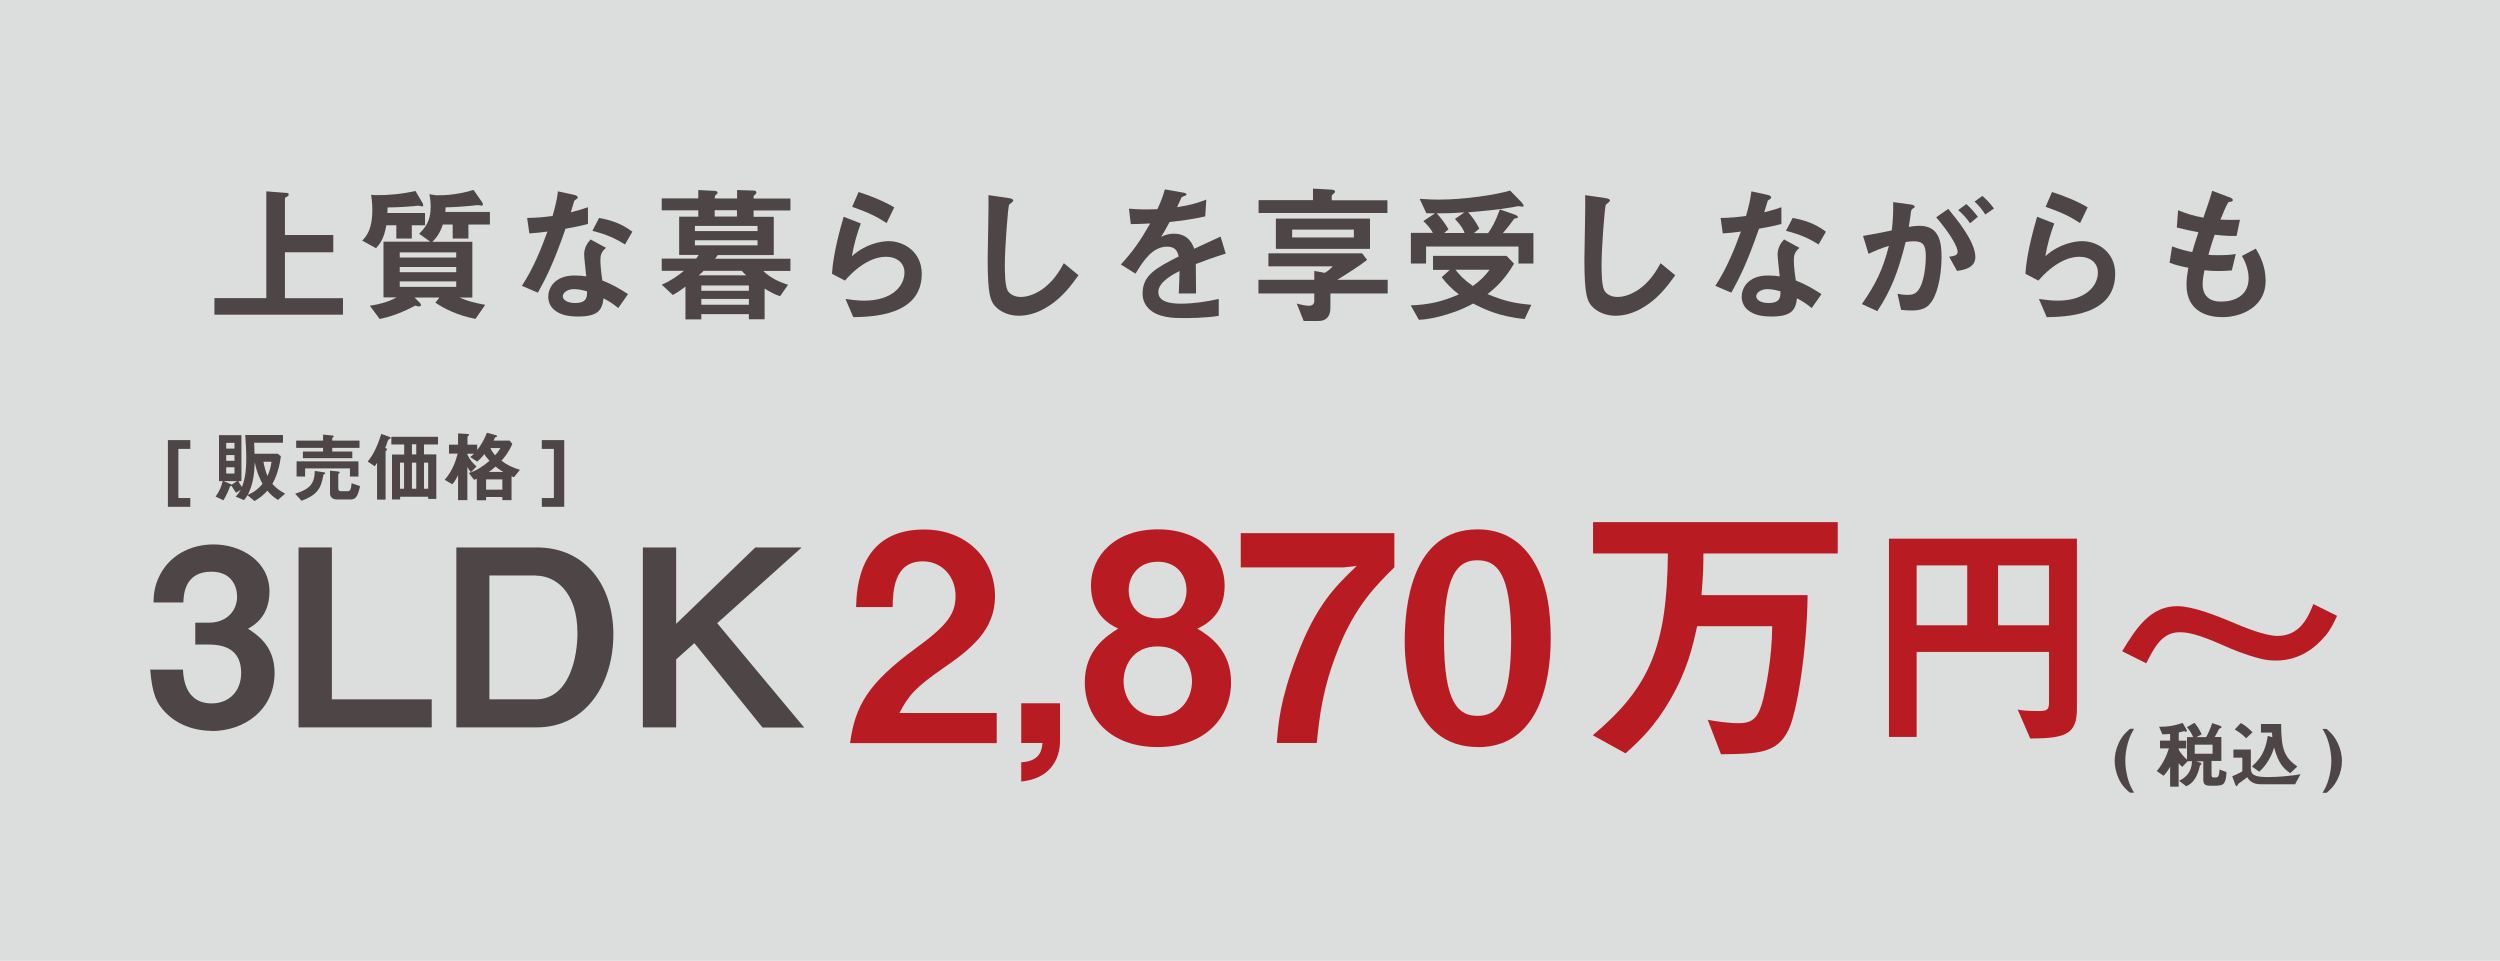 <?xml version="1.0" encoding="UTF-8"?>
<svg id="_レイヤー_2" data-name="レイヤー 2" xmlns="http://www.w3.org/2000/svg" viewBox="0 0 190.75 73.31">
  <defs>
    <style>
      .cls-1 {
        fill: #dcdddd;
      }

      .cls-2 {
        fill: #4d4546;
      }

      .cls-3 {
        fill: #b81c22;
      }
    </style>
  </defs>
  <g id="_レイヤー_1-2" data-name="レイヤー 1">
    <g>
      <rect class="cls-1" width="190.75" height="73.31"/>
      <g>
        <path class="cls-2" d="M16.36,24.01v-1.26h3.96v-8.15l1.54.12c.07,0,.17.03.17.12s-.07.12-.12.16c-.07.03-.17.08-.17.14v2.79h3.69v1.32h-3.69v3.5h4.43v1.26h-9.8Z"/>
        <path class="cls-2" d="M31.42,17.19v1.01h-1.18v-1.01h-.76c-.18,1.01-.48,1.41-.79,1.75l-1.05-.58c.19-.21.35-.39.51-.75.18-.44.26-.96.26-1.58,0-.52-.06-.95-.09-1.17l.32.03c1.04.01,2.05-.09,3.06-.32l.51.87c.07.1.08.18.08.22,0,.06-.03.09-.09.09-.03,0-.23-.04-.29-.06-.07.01-.3.04-.36.04-.11.01-.98.09-1.98.1,0,.12,0,.19-.01.42h2.87v.94h-1.01ZM35.74,17.13v1.07h-1.2v-1.07h-.75c-.22.67-.5,1.02-.8,1.32h3.05v4.25h-.99c.62.27,1.14.4,1.97.56l-.74,1.07c-1.38-.26-2.44-.81-3.06-1.24l.31-.39h-1.9l.4.4s.09.09.09.18c0,.08-.08.1-.17.1-.06,0-.11-.01-.27-.06-1.21.64-2.05.88-2.71,1.02l-.75-1.01c.71-.11,1.41-.29,2.04-.64h-1v-4.25h3.57l-.85-.6c.46-.48.88-.94.88-2.06,0-.31-.03-.65-.1-.96l.51.08c.48,0,.8,0,1.43-.09.71-.1,1.08-.22,1.43-.32l.63.9c.05.07.08.12.08.21,0,.09-.06.09-.1.09-.03,0-.21-.03-.27-.04-.18.01-.43.04-.59.06-.49.04-1.18.1-1.88.11,0,.12-.01.23-.02.35h3.4v.96h-1.63ZM34.81,19.26h-4.31v.39h4.31v-.39ZM34.81,20.37h-4.31v.4h4.31v-.4ZM34.81,21.47h-4.31v.42h4.31v-.42Z"/>
        <path class="cls-2" d="M43.15,17.45c-.92,2.66-1.51,3.8-2.11,4.88l-1.22-.52c.91-1.39,1.48-2.86,1.95-4.14-.52.07-.84.1-1.38.14l-.17-1.18c.75-.01,1.23-.06,1.94-.15.19-.68.33-1.18.41-1.88l1.24.27c.06.01.27.07.27.19,0,.11-.19.18-.26.25-.01.01-.23.74-.27.89.67-.17,1.01-.28,1.31-.39v1.28c-.39.1-.74.19-1.71.36ZM47.18,23.51c-.39-.32-.68-.51-1.13-.75-.1.91-.44,1.39-1.94,1.39-.73,0-1.38-.11-1.86-.54-.18-.16-.42-.49-.42-.97,0-.61.44-1.62,2.01-1.62.38,0,.66.03.89.07-.02-.26-.16-1.42-.16-1.66,0-.55.26-.89.49-1.16l1.18.64c-.36.3-.43.58-.43.91,0,.24.02.74.15,1.58.75.3,1.24.58,1.96,1.04l-.75,1.07ZM43.81,22.06c-.59,0-.87.32-.87.55,0,.25.32.51.94.51.92,0,.91-.48.91-.89-.21-.06-.6-.17-.99-.17ZM47.69,18.65c-.75-.46-1.37-.75-2.49-1.04l.51-.98c.84.15,1.7.41,2.54,1.05l-.56.97Z"/>
        <path class="cls-2" d="M58.22,20.66c.65.64,1.42.91,1.91,1.07l-.61.87c-.4-.12-.76-.33-1.18-.58v2.34h-1.2v-.39h-3.63v.4h-1.21v-2.5c-.41.31-.64.46-.96.64l-.85-.79c.71-.3,1.22-.67,1.7-1.06h-1.7v-.93h2.63c.08-.1.12-.18.19-.28h-1.49v-2.92h1.46v-.48h-2.79v-.91h2.79v-.64l1.21.06c.06,0,.26.01.26.16,0,.04-.05.08-.09.12-.12.09-.12.11-.12.3h1.7v-.64l1.24.04c.1,0,.23.02.23.14,0,.06-.01.1-.11.18-.04.02-.1.08-.1.14v.15h2.81v.91h-2.81v.48h1.54v2.92h-4.27c-.07.09-.17.23-.21.28h5.75v.93h-2.07ZM57.8,17.24h-4.78v.39h4.78v-.39ZM57.8,18.33h-4.78v.39h4.78v-.39ZM56.59,20.66h-2.9c-.1.1-.3.29-.38.35h3.63c-.13-.11-.24-.23-.35-.35ZM57.14,21.78h-3.63v.41h3.63v-.41ZM57.14,22.81h-3.63v.44h3.63v-.44ZM56.23,16.04h-1.7v.48h1.7v-.48Z"/>
        <path class="cls-2" d="M65.11,24.21l-.6-1.4c.36.05.9.13,1.42.13,2.12,0,3.08-1.1,3.08-2.15,0-.73-.58-1.2-1.43-1.2-.79,0-1.93.46-3.11,1.82l-.99-.52c.09-1.55.64-3.48.89-4.35l1.31.51c-.3.81-.54,1.65-.68,2.5,1.02-.93,2.22-1.15,2.8-1.15,1.2,0,2.53.84,2.53,2.49,0,3.21-3.8,3.28-5.21,3.31ZM67.65,17.02c-.73-.47-1.27-.76-2.63-1.24l.49-1.13c.76.24,1.84.65,2.72,1.17l-.58,1.2Z"/>
        <path class="cls-2" d="M80,23.36c-.96.63-1.79.73-2.26.73-.72,0-1.3-.26-1.66-.58-.54-.47-.72-1.05-.72-3.78,0-.69.09-4.07.06-4.84l1.51.22c.27.03.38.11.38.18,0,.09-.14.18-.32.33-.09.3-.32,3.3-.32,4.55,0,.52,0,1.63.22,2.01.02.03.27.48,1,.48.64,0,2.16-.4,3.28-2.58l1.12.92c-.47.65-1.15,1.63-2.28,2.36Z"/>
        <path class="cls-2" d="M91.24,20.15c0,.44.02,1.86.02,2.24h-1.32c.03-.65.05-1.21.06-1.71-.43.22-1.62.81-1.62,1.6,0,.74.88.89,1.71.89.98,0,1.95-.15,2.9-.36v1.29c-1.08.17-2.34.17-2.71.17-.64,0-1.96,0-2.67-.76-.43-.46-.43-.96-.43-1.12,0-1.41,1.05-1.95,2.75-2.82-.07-.34-.21-.75-.87-.75-1.12,0-1.8,1.04-2.42,2.06l-1.12-.7c.9-.97,1.47-1.78,2.24-3.13-.65.03-1,.05-1.48.05l-.14-1.18c.68.06,1.18.08,2.17.04.29-.62.43-1.01.57-1.51l1.42.25s.23.04.23.11c0,.07-.04.1-.11.12-.02.01-.25.11-.26.11-.01.01-.3.65-.35.77,1.05-.17,1.56-.32,2.23-.58l-.08,1.28c-1.02.24-1.96.34-2.72.43-.36.67-.46.83-.65,1.13.15-.07.49-.24.98-.24.79,0,1.29.4,1.55,1.15,1.33-.62,1.48-.69,2.01-.93l.39,1.3c-.9.28-1.45.48-2.29.8Z"/>
        <path class="cls-2" d="M96.03,16.24v-.97h4.15v-.88l1.4.08c.18.01.28.05.28.14,0,.07-.03.1-.07.13-.11.1-.18.16-.18.22v.32h4.25v.97h-9.83ZM101.51,22.39v1.1c0,.59-.27,1-.89,1h-1.15l-.53-1.33c.39.11.74.17.94.17.19,0,.4-.09.4-.35v-.59h-4.26v-1.04h4.26v-.68l.8.15c.3-.17.5-.38.61-.5h-4.91v-.99h7.15l.38.5c-.48.39-1.71,1.18-2.28,1.52h3.85v1.04h-4.37ZM97.35,18.99v-2.31h7.18v2.31h-7.18ZM103.3,17.52h-4.71v.6h4.71v-.6Z"/>
        <path class="cls-2" d="M116.33,24.34c-2.01-.19-3.16-.79-3.93-1.18-.44.24-1.06.55-2,.83-.69.21-1.41.38-2.14.41l-.62-1.1c1.36-.05,2.41-.28,3.67-.84-.54-.42-.9-.77-1.31-1.31l.62-.56h-1.28v-1.07h5.61l.57.6c-.72,1.22-1.39,1.82-2.02,2.32,1.42.6,2.29.72,3.34.82l-.51,1.08ZM115.86,20.09v-1.28h-7.05v1.3h-1.16v-2.34h1.68c-.18-.33-.46-.66-.73-.9l.89-.59c-.2,0-.43,0-.66-.01l-.51-1.1c.35.02.79.06,1.49.06,2,0,4.43-.39,5.41-.69l.85.87s.18.19.18.29c0,.05-.03.07-.08.07s-.24-.04-.29-.04c-.14,0-.33.06-.47.08-1.12.2-2.25.29-3.39.39.3.33.59.73.85,1.24l-.41.35h1.08c.28-.4.58-.9.9-1.81l1.15.4s.23.09.23.18c0,.08-.11.09-.14.09-.11.02-.12.02-.17.07-.16.23-.49.66-.84,1.07h2.33v2.32h-1.16ZM111.02,16.7l.72-.5c-.97.07-1.48.08-2.12.08.34.37.55.64.9,1.21l-.33.29h1.56c-.08-.21-.19-.49-.73-1.07ZM111.05,20.58c.32.4.61.74,1.33,1.24.57-.41.91-.75,1.28-1.24h-2.61Z"/>
        <path class="cls-2" d="M125.53,23.36c-.96.63-1.79.73-2.26.73-.72,0-1.3-.26-1.66-.58-.54-.47-.72-1.05-.72-3.78,0-.69.09-4.07.06-4.84l1.51.22c.27.03.38.11.38.18,0,.09-.14.18-.32.33-.09.3-.32,3.3-.32,4.55,0,.52,0,1.63.22,2.01.02.03.27.48,1,.48.64,0,2.16-.4,3.28-2.58l1.12.92c-.47.65-1.15,1.63-2.28,2.36Z"/>
        <path class="cls-2" d="M134.21,17.45c-.92,2.66-1.51,3.8-2.11,4.88l-1.22-.52c.91-1.39,1.48-2.86,1.95-4.14-.52.07-.84.1-1.38.14l-.17-1.18c.75-.01,1.23-.06,1.94-.15.19-.68.33-1.18.41-1.88l1.24.27c.06.01.27.07.27.19,0,.11-.19.18-.26.25-.01.01-.23.74-.27.89.67-.17,1.01-.28,1.31-.39v1.28c-.39.1-.74.19-1.71.36ZM138.24,23.51c-.39-.32-.68-.51-1.13-.75-.1.91-.44,1.39-1.94,1.39-.73,0-1.38-.11-1.86-.54-.18-.16-.42-.49-.42-.97,0-.61.44-1.62,2.01-1.62.38,0,.66.03.89.07-.02-.26-.16-1.42-.16-1.66,0-.55.26-.89.49-1.16l1.18.64c-.36.3-.43.58-.43.91,0,.24.02.74.15,1.58.75.3,1.24.58,1.96,1.04l-.75,1.07ZM134.87,22.06c-.59,0-.87.32-.87.55,0,.25.32.51.94.51.92,0,.91-.48.91-.89-.21-.06-.6-.17-.99-.17ZM138.76,18.65c-.75-.46-1.37-.75-2.49-1.04l.51-.98c.84.15,1.7.41,2.54,1.05l-.56.97Z"/>
        <path class="cls-2" d="M147.2,23.25c-.24.24-.61.44-1.3.44-.34,0-.65-.02-.85-.05l-.27-1.23c.21.05.44.09.77.09.35,0,.58-.07.79-.32.51-.64.6-2.07.6-2.62,0-.88-.22-1.15-.92-1.15-.25,0-.48.03-.62.06-.58,2.33-1.13,3.7-2.16,5.27l-1.18-.54c1.07-1.53,1.61-2.65,2.06-4.44-.61.19-.98.34-1.55.61l-.42-1.37c.87-.14,1.25-.22,2.19-.42.09-.73.12-1.21.11-2.16l1.37.19c.15.02.27.08.27.17,0,.05-.01.06-.12.12q-.14.09-.16.24c-.06.46-.08.66-.17,1.17.18-.03.5-.08.83-.08,1.54,0,1.67,1.35,1.67,2.37,0,1.64-.4,3.11-.93,3.62ZM149.32,20.67l-.6-1.08c.41-.06.65-.11.65-.39s-.43-1.22-1.64-2.62l.92-.64c.52.63,2.07,2.46,2.07,3.67,0,.87-.98,1-1.4,1.06ZM150.31,17.03c-.28-.41-.55-.69-.9-1l.62-.46c.32.28.63.64.88.97l-.59.49ZM151.47,16.36c-.23-.38-.5-.69-.81-.98l.59-.43c.31.25.6.57.89.96l-.67.46Z"/>
        <path class="cls-2" d="M156.17,24.21l-.6-1.4c.36.05.9.13,1.42.13,2.12,0,3.08-1.1,3.08-2.15,0-.73-.58-1.2-1.43-1.2-.79,0-1.93.46-3.11,1.82l-.99-.52c.09-1.55.64-3.48.89-4.35l1.31.51c-.3.81-.54,1.65-.68,2.5,1.02-.93,2.22-1.15,2.8-1.15,1.2,0,2.53.84,2.53,2.49,0,3.21-3.8,3.28-5.21,3.31ZM158.71,17.02c-.73-.47-1.27-.76-2.63-1.24l.49-1.13c.76.24,1.84.65,2.72,1.17l-.58,1.2Z"/>
        <path class="cls-2" d="M169.58,24.2c-1.1,0-2.75-.39-2.75-2.48,0-.48.08-.94.14-1.29-.42-.08-.9-.18-1.43-.38l.19-1.25c.68.25,1.04.34,1.54.43.11-.4.22-.77.47-1.51-.71-.14-1-.19-1.65-.36l.1-1.32c.64.26,1.09.41,1.93.57.34-.99.51-1.47.67-2.05l1.31.49c.09.03.26.09.26.22,0,.14-.16.1-.34.16-.21.34-.44.95-.6,1.33.57.02.83.02,1.49.01l-.26,1.23c-.39.01-.74.01-1.67-.09-.14.39-.27.8-.48,1.53.24.03.34.03.75.03.51,0,.87-.01,1.34-.09l-.3,1.25c-.17.01-.52.05-1.08.05-.43,0-.71-.03-1.01-.06-.05.28-.14.69-.14,1.05,0,.32.07.72.36,1,.33.31.77.34,1.07.34.93,0,2.08-.4,2.08-1.78,0-.77-.36-1.45-.51-1.7l1.06-.56c.29.5.75,1.3.75,2.47,0,1.97-1.85,2.76-3.29,2.76Z"/>
      </g>
      <g>
        <g>
          <path class="cls-2" d="M16.14,55.76c-1.43,0-2.65-.53-3.48-1.36-.7-.71-1.04-1.39-1.2-3.31h2.5c.08,1.94,1.05,2.58,2.18,2.58,1.32,0,2.26-.9,2.26-2.33,0-1.56-.98-2.16-2.45-2.16h-1.05v-1.67h1.05c1.32,0,2.14-.88,2.14-1.99,0-.68-.34-1.9-1.97-1.9-2.03,0-2.11,1.75-2.13,2.35h-2.28c.02-.68.08-1.49.7-2.46.81-1.26,2.26-1.97,3.88-1.97,2.13,0,4.27,1.3,4.27,3.59,0,1.92-1.2,2.6-1.64,2.84.71.47,2.03,1.32,2.03,3.37,0,2.77-2.24,4.44-4.82,4.44Z"/>
          <path class="cls-2" d="M22.78,55.5v-13.73h2.54v11.59h7.62v2.14h-10.16Z"/>
          <path class="cls-2" d="M40.95,55.5h-6.13v-13.73h6.13c3.78,0,5.85,2.97,5.85,6.64s-2.03,7.09-5.85,7.09ZM40.88,43.91h-3.54v9.45h3.54c2.6,0,3.18-3.31,3.18-5.04,0-3.2-1.71-4.4-3.18-4.4Z"/>
          <path class="cls-2" d="M58.17,55.5l-5.19-6.43-1.39,1.24v5.19h-2.54v-13.73h2.54v5.83l6.04-5.83h3.54l-6.45,5.78,6.64,7.96h-3.18Z"/>
          <path class="cls-3" d="M64.86,56.69c.39-2.85,1.38-4.56,5-7.22,2.35-1.71,3.05-2.59,3.05-3.99,0-1.51-1.05-2.65-2.5-2.65-2.22,0-2.28,2.3-2.3,3.49h-2.79c.04-1.43.22-5.92,5.18-5.92,3.29,0,5.42,2.28,5.42,5.09,0,2.57-1.82,4.02-3.91,5.46-2.15,1.49-2.7,2.11-3.38,3.45h7.42v2.3h-11.19Z"/>
          <path class="cls-3" d="M80.88,53.66v2.85c0,.42-.02,2.81-2.96,3.12v-1.47c1.49-.07,1.58-1.01,1.62-1.47h-1.62v-3.03h2.96Z"/>
          <path class="cls-3" d="M88.34,57c-3.6.02-5.57-2.24-5.57-4.94,0-2.46,1.65-3.53,2.55-4.1-1.93-.86-2.08-2.55-2.08-3.29,0-2.22,1.8-4.28,5.11-4.28s5.09,2.06,5.09,4.28c0,.79-.15,2.44-2.08,3.29.92.57,2.57,1.64,2.57,4.1,0,2.7-2,4.94-5.57,4.94ZM88.34,49.32c-2,0-2.61,1.6-2.61,2.66,0,1.25.81,2.66,2.61,2.66s2.61-1.4,2.61-2.66c0-1.05-.64-2.66-2.61-2.66ZM88.34,42.86c-1.47,0-2.22,1.08-2.22,2.17,0,1.03.61,2.15,2.22,2.15s2.19-1.12,2.19-2.15c0-1.1-.72-2.17-2.19-2.17Z"/>
          <path class="cls-3" d="M102.12,49.49c-1.25,3.12-1.45,5.29-1.65,7.2h-3.05c.11-1.47.24-3.25,1.51-6.58,1.49-3.95,2.94-5.35,4.59-6.93l-.99.11h-7.86v-2.61h11.72v2.61c-1.34,1.32-2.96,2.9-4.28,6.21Z"/>
          <path class="cls-3" d="M112.75,57c-5.09,0-5.57-5.97-5.57-8.03,0-2.63.46-8.58,5.57-8.58,2.02,0,3.36.99,4.21,2.35,1.1,1.76,1.36,3.88,1.36,5.95s-.33,8.32-5.57,8.32ZM112.7,42.75c-1.47,0-2.52,1.08-2.52,5.92-.02,5.07,1.14,5.95,2.57,5.95,1.6,0,2.55-1.23,2.55-5.95,0-5.07-1.14-5.92-2.59-5.92Z"/>
          <path class="cls-3" d="M129.97,42.23c0,.9-.02,1.8-.15,3.18h8.1c-.04,4.17-.81,8.95-1.45,10.27-.88,1.8-2.28,1.84-5.16,1.87l-1.01-2.63c.5.09,1.45.26,2.37.26,1.1,0,1.51-.44,1.87-1.87.17-.75.66-2.98.68-5.53h-5.73c-.33,1.54-.75,3.36-2.06,5.62-1.18,2.04-2.3,3.09-3.4,4.08l-2.5-1.38c4.37-3.67,5.66-6.8,5.73-13.87h-5.71v-2.39h18.67v2.39h-10.25Z"/>
          <path class="cls-3" d="M154.91,56.36l-.96-2.22c.3.06.62.11,1.58.11.62,0,.81-.07.81-.62v-3.89h-10.1v6.49h-2.11v-15.13h14.34v12.96c0,1.96-.85,2.28-3.56,2.29ZM150.1,43.14h-3.86v4.57h3.86v-4.57ZM156.34,43.14h-3.89v4.57h3.89v-4.57Z"/>
          <path class="cls-3" d="M177.41,48.52c-.64.79-1.88,1.88-3.74,1.88-.43,0-.83-.04-1.22-.15-1.11-.28-2.16-.71-2.86-1.03-1.99-.88-2.73-.98-3.29-.98-1.34,0-1.92,1.15-2.54,2.37l-1.84-.92c1.05-1.73,2.14-3.44,4.2-3.44,1.17,0,2.94.7,4.14,1.2.98.43,2.58,1.07,3.52,1.07,1.75,0,2.37-1.52,2.73-2.43l1.81.9c-.32.68-.51,1.05-.88,1.52Z"/>
        </g>
        <g>
          <path class="cls-2" d="M12.81,38.67v-5.09h1.71v.67h-.91v3.75h.91v.67h-1.71Z"/>
          <path class="cls-2" d="M21.2,38.14c-.32-.2-.52-.37-.8-.7-.32.35-.57.55-.98.79l-.54-.45c-.08.15-.15.24-.26.38l-.64-.27c.19-.19.29-.34.39-.52l-.35.23c-.11-.15-.28-.39-.36-.54-.01,0-.06.03-.08.04-.02.01-.03.01-.04.03-.09.26-.26.66-.49,1.04l-.6-.28c.31-.44.43-.74.54-1.18h-.28v-3.51h1.71v3.51h-.23c.08.18.2.35.27.45.09-.25.15-.42.21-.72.11-.55.12-1.14.12-1.5,0-.59-.05-1.36-.08-1.75h2.88v.59h-2.2c.01.24.02.37.03.84h1.77l.24.19c-.04.29-.09.66-.26,1.2-.15.48-.26.67-.39.91.26.29.49.48.97.75l-.55.48ZM17.06,36.71l.57.24s.04.02.05.03l.41-.27h-1.02ZM17.89,33.79h-.63v.44h.63v-.44ZM17.89,34.72h-.63v.44h.63v-.44ZM17.89,35.65h-.63v.48h.63v-.48ZM19.44,35.26c-.05,1.1-.16,1.73-.53,2.49.56-.22.85-.52,1.12-.83-.14-.27-.44-.84-.59-1.66ZM20.1,35.23c.06.35.19.83.31,1.09.08-.19.22-.5.31-1.09h-.61Z"/>
          <path class="cls-2" d="M24.76,36.16c-.08.04-.08.06-.09.1-.17,1.04-.51,1.52-1.66,1.95l-.49-.54c1.1-.34,1.48-.75,1.5-1.74l.72.11s.08.03.08.07-.04.05-.07.07ZM25.35,34.17v.28h1.53v.51h-3.77v-.51h1.54v-.28h-2.05v-.55h2.05v-.46l.74.07s.08.03.08.06c0,.02-.02.04-.04.05-.05.06-.08.08-.08.11v.17h2.08v.55h-2.08ZM26.7,36.36v-.62h-3.42v.62h-.65v-1.16h4.72v1.16h-.65ZM26.73,38.11h-1.01c-.29,0-.54-.14-.54-.46v-1.74l.67.07s.07.03.07.07-.02.05-.07.08c-.01.01-.04.04-.04.05v1.06c0,.18.05.24.24.24h.45c.19,0,.28-.07.33-.61l.64.22c-.18.93-.41,1.02-.75,1.02Z"/>
          <path class="cls-2" d="M29.71,33.51c-.08.03-.09.05-.11.09-.11.35-.16.46-.21.57.13.08.15.08.15.12,0,.03-.05.08-.06.08-.02.02-.06.05-.06.09v3.66h-.65v-2.81c-.04.06-.07.11-.17.27l-.54-.36c.29-.38.65-.88,1.03-2.11l.51.18c.14.05.2.07.2.12s-.06.08-.1.09ZM32.35,33.9v.77h.94v3.4h-.62v-.17h-2.14v.21h-.62v-3.43h.93v-.77h-.98v-.58h3.56v.58h-1.06ZM30.83,35.3h-.31v1.99h.31v-1.99ZM31.76,33.9h-.33v.77h.33v-.77ZM31.76,35.3h-.33v1.99h.33v-1.99ZM32.67,35.3h-.32v1.99h.32v-1.99Z"/>
          <path class="cls-2" d="M39.2,36.41c-.09-.04-.09-.04-.17-.07v1.82h-.7v-.24h-1.24v.25h-.71v-1.64c-.15.06-.17.07-.21.08l-.4-.52c.6-.19,1.05-.48,1.58-.93-.23-.25-.32-.38-.39-.51-.29.35-.44.48-.55.57l-.54-.35c.08-.05.15-.1.29-.25h-.5v.07c.19.39.41.65.7.9l-.43.44c-.15-.18-.17-.21-.27-.41v2.54h-.71v-1.91c-.12.26-.22.44-.44.7l-.58-.34c.58-.66.85-1.43.99-2h-.66v-.68h.69v-.86l.68.04c.12,0,.16.03.16.08,0,.03-.04.05-.06.06-.02.02-.06.05-.06.08v.6h.74v.41c.24-.31.52-.74.74-1.32l.64.17c.06.02.14.05.14.09,0,.02,0,.03-.01.04-.02.01-.12.04-.14.05,0,0-.11.21-.13.25h1.23l.21.25c-.3.69-.64,1.07-.83,1.28.44.33.8.51,1.41.7l-.44.54ZM38.33,36.58h-1.24v.78h1.24v-.78ZM37.81,35.6c-.26.24-.41.34-.52.41h1.12c-.22-.12-.41-.25-.6-.41ZM37.42,34.19c.08.18.17.33.35.55.24-.25.32-.4.41-.55h-.77Z"/>
          <path class="cls-2" d="M41.34,38.67v-.67h.92v-3.75h-.92v-.67h1.71v5.09h-1.71Z"/>
        </g>
        <g>
          <path class="cls-2" d="M162.52,60.49c-.28-.24-.59-.5-.86-1.07-.21-.46-.31-.93-.31-1.37,0-.42.09-.89.31-1.36.27-.57.58-.84.86-1.08h.31c-.18.31-.33.57-.48,1.1-.13.46-.19.92-.19,1.34s.07.9.19,1.34c.15.53.3.79.48,1.09h-.31Z"/>
          <path class="cls-2" d="M169.2,59.95h-.55c-.45,0-.54-.14-.54-.51v-1.35h-.55l.32.1s.09.04.09.09c0,.04-.02.06-.04.07-.06.04-.07.05-.08.08,0,.01-.08.33-.1.38-.16.51-.45.98-.94,1.18l-.55-.42c.54-.23.98-.72.99-1.49h-.33l-.41.43c-.15-.11-.22-.19-.28-.29v1.8h-.65v-1.52c-.14.25-.27.45-.5.69l-.52-.36c.44-.5.73-1.1.93-1.73h-.68v-.59h.77v-.51c-.15.01-.34.03-.59.03l-.25-.58c.73,0,1.08-.06,1.8-.29l.28.49s.04.08.04.11c0,.04-.01.07-.06.07-.02,0-.13-.04-.16-.04-.03,0-.34.08-.4.1v.62h.57v.59h-.57v.12c.12.19.34.5.63.74v-1.72h.47c-.14-.32-.29-.55-.48-.76l.58-.33c.2.24.37.49.55.88l-.41.21h.75c.19-.34.34-.7.46-1.07l.59.2s.12.05.12.11c0,.05-.04.07-.06.07-.1.03-.11.04-.15.11-.11.22-.17.36-.31.57h.51v1.83h-.75v1.05c0,.17.06.21.16.21h.16c.15,0,.27-.05.29-.61l.53.2c-.03.97-.31,1.02-.66,1.02ZM168.82,56.82h-1.36v.69h1.36v-.69Z"/>
          <path class="cls-2" d="M175.13,59.84h-2.58c-.5,0-.69-.13-.85-.25-.07-.05-.13-.12-.24-.29-.06.05-.34.27-.63.47q-.05.03-.07.08c-.05.11-.06.13-.1.13-.05,0-.08-.06-.1-.1l-.24-.65c.34-.14.56-.25.77-.37v-1.05h-.68v-.62h1.33v1.43c0,.48.24.67,1.3.67.42,0,.84-.02,1.26-.06.71-.06,1-.11,1.23-.16l-.41.76ZM171.38,56.33c-.26-.28-.51-.45-.87-.67l.46-.49c.16.08.39.2.9.7l-.49.46ZM174.75,59c-.55-.39-.9-.75-1.24-1.97-.06.21-.16.55-.42.98-.28.47-.56.74-.71.87l-.56-.4c.63-.58,1.03-1.11,1.21-2.33l.35.1c-.02-.16-.02-.25-.03-.35h-.84v-.66h1.54c.01,1.83.2,2.54,1.24,3.24l-.54.51Z"/>
          <path class="cls-2" d="M178.37,59.42c-.27.57-.58.84-.85,1.07h-.31c.18-.3.33-.56.48-1.09.13-.46.19-.92.19-1.34s-.07-.89-.19-1.34c-.15-.53-.3-.79-.48-1.1h.31c.27.24.58.51.85,1.08.22.46.32.93.32,1.36s-.09.89-.32,1.37Z"/>
        </g>
      </g>
    </g>
  </g>
</svg>